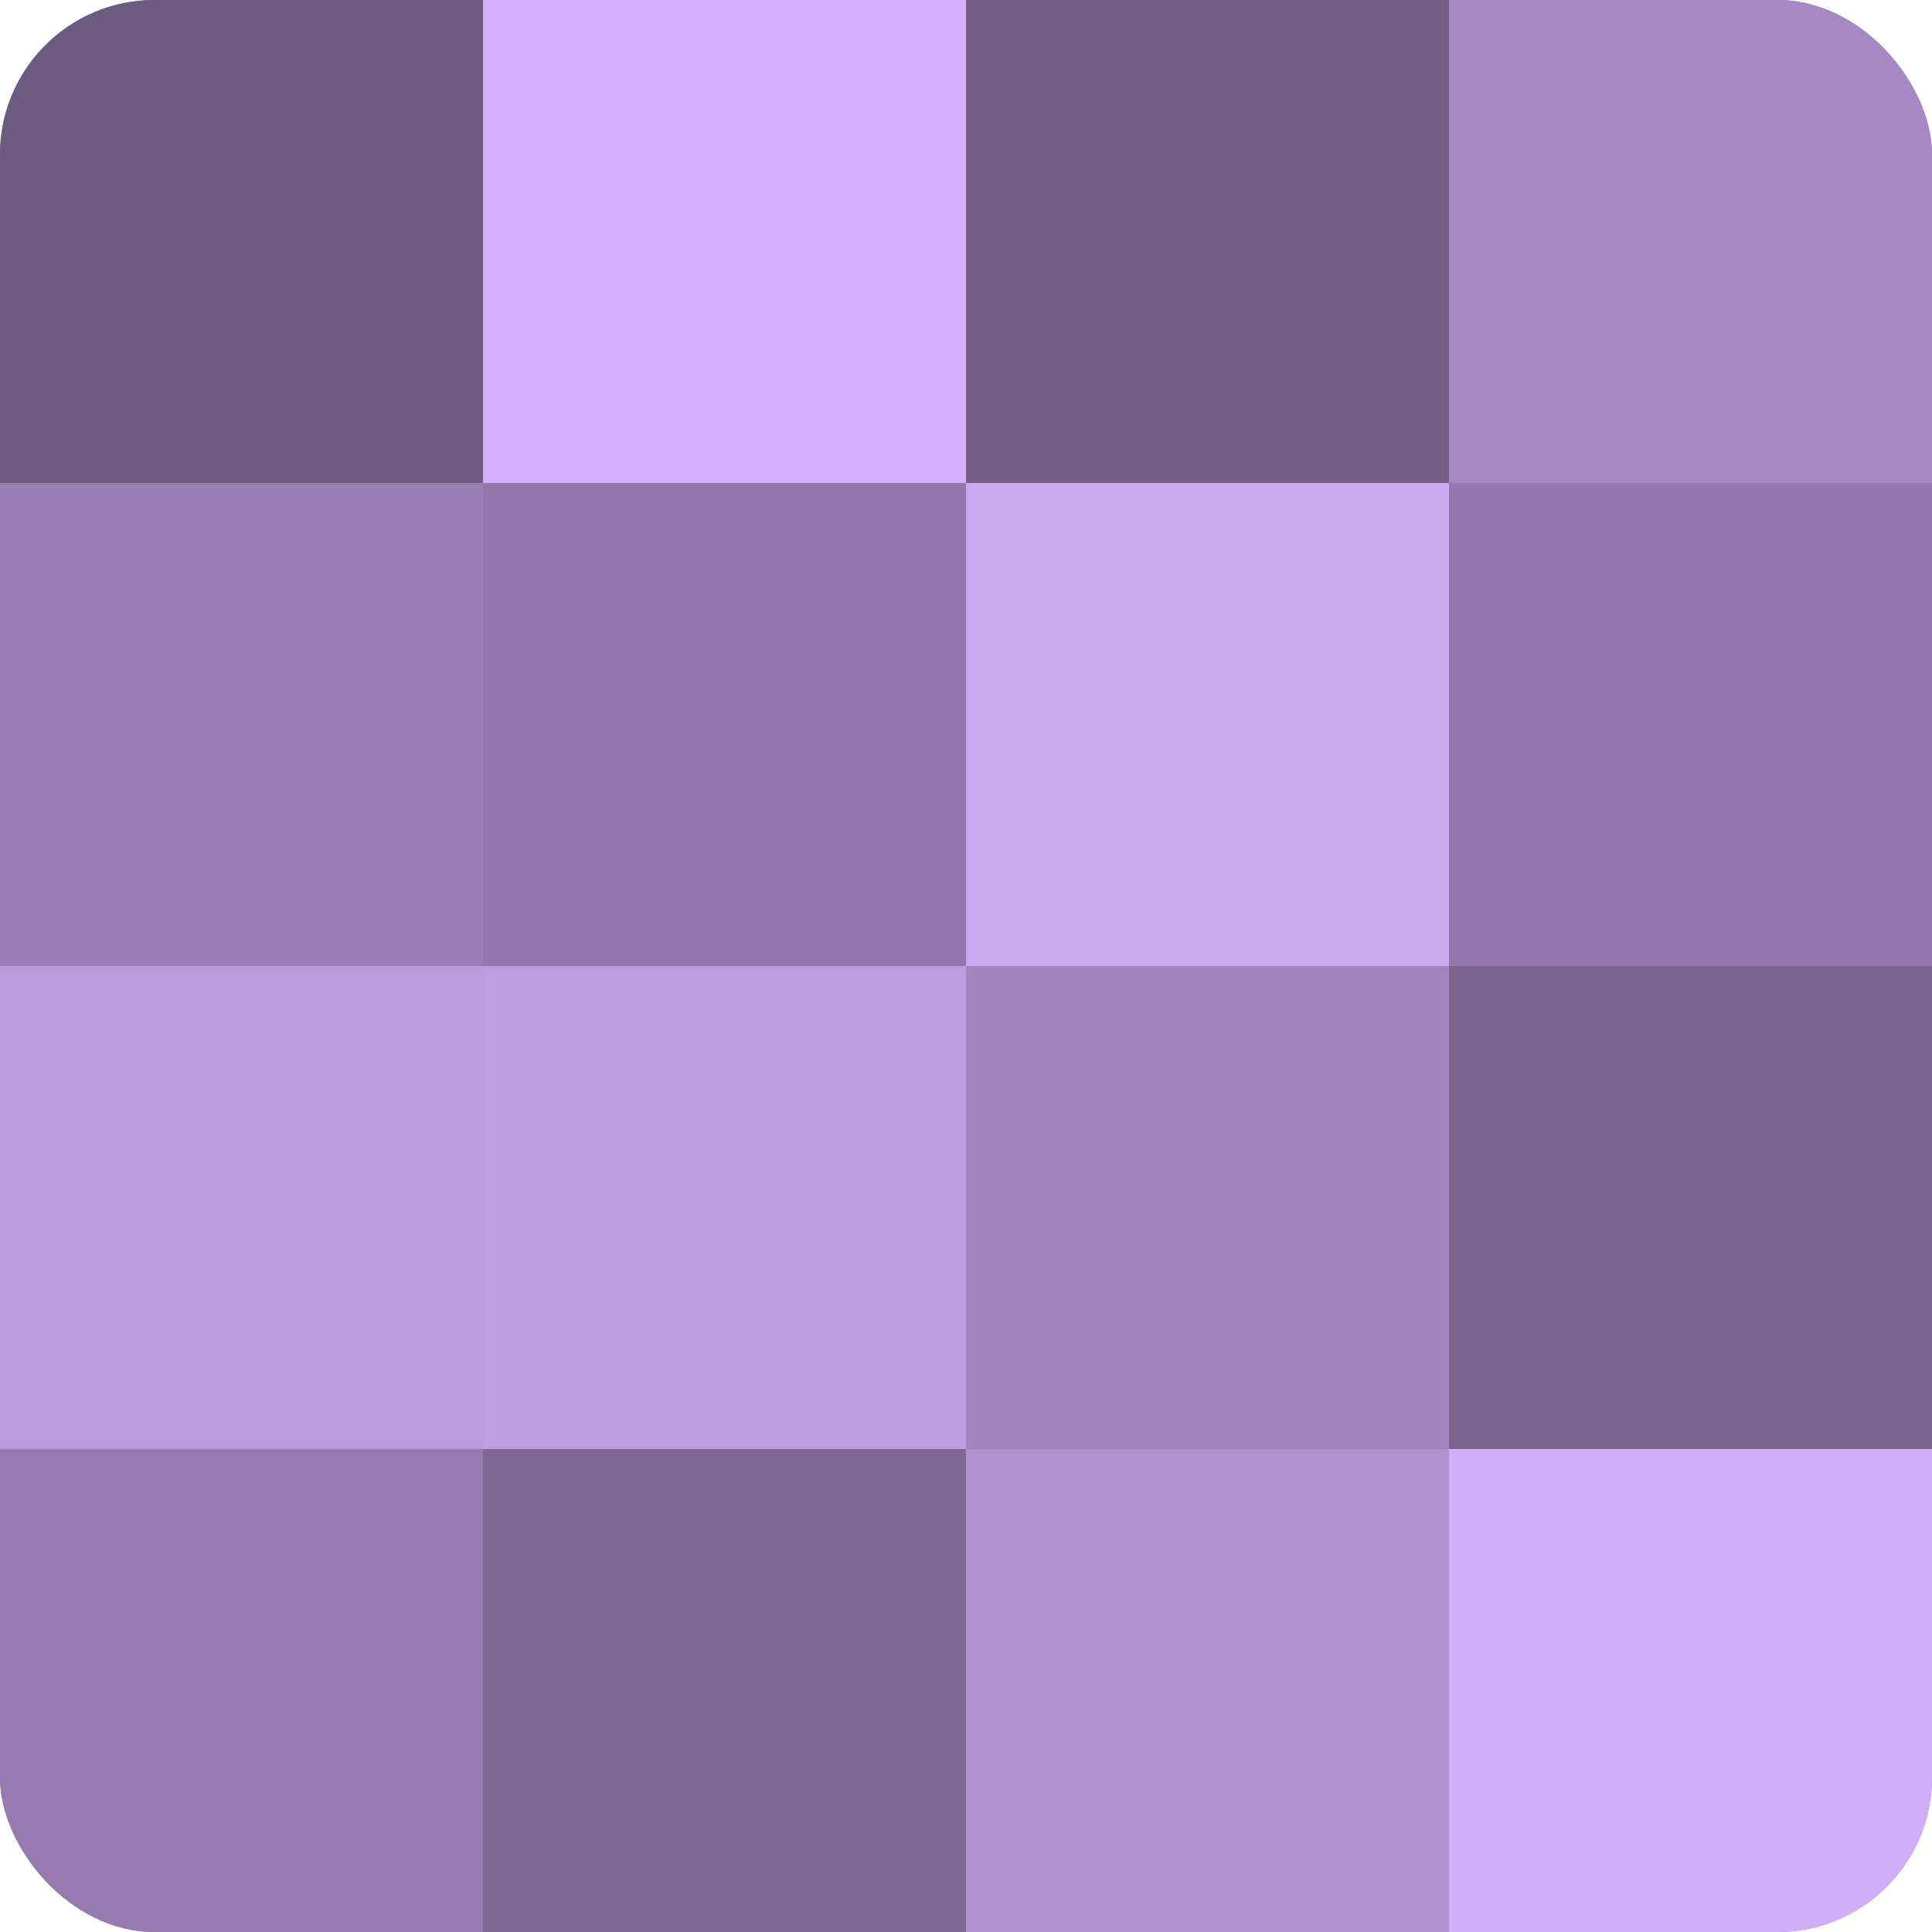 <?xml version="1.0" encoding="UTF-8"?>
<svg xmlns="http://www.w3.org/2000/svg" width="80" height="80" viewBox="0 0 100 100" preserveAspectRatio="xMidYMid meet"><defs><clipPath id="c" width="100" height="100"><rect width="100" height="100" rx="8" ry="8"/></clipPath></defs><g clip-path="url(#c)"><rect width="100" height="100" fill="#8870a0"/><rect width="25" height="25" fill="#6d5a80"/><rect y="25" width="25" height="25" fill="#997eb4"/><rect y="50" width="25" height="25" fill="#bb9adc"/><rect y="75" width="25" height="25" fill="#967bb0"/><rect x="25" width="25" height="25" fill="#d6b0fc"/><rect x="25" y="25" width="25" height="25" fill="#9278ac"/><rect x="25" y="50" width="25" height="25" fill="#be9de0"/><rect x="25" y="75" width="25" height="25" fill="#7e6894"/><rect x="50" width="25" height="25" fill="#745f88"/><rect x="50" y="25" width="25" height="25" fill="#cca8f0"/><rect x="50" y="50" width="25" height="25" fill="#a386c0"/><rect x="50" y="75" width="25" height="25" fill="#b192d0"/><rect x="75" width="25" height="25" fill="#a689c4"/><rect x="75" y="25" width="25" height="25" fill="#9278ac"/><rect x="75" y="50" width="25" height="25" fill="#7a6590"/><rect x="75" y="75" width="25" height="25" fill="#d2adf8"/></g></svg>
